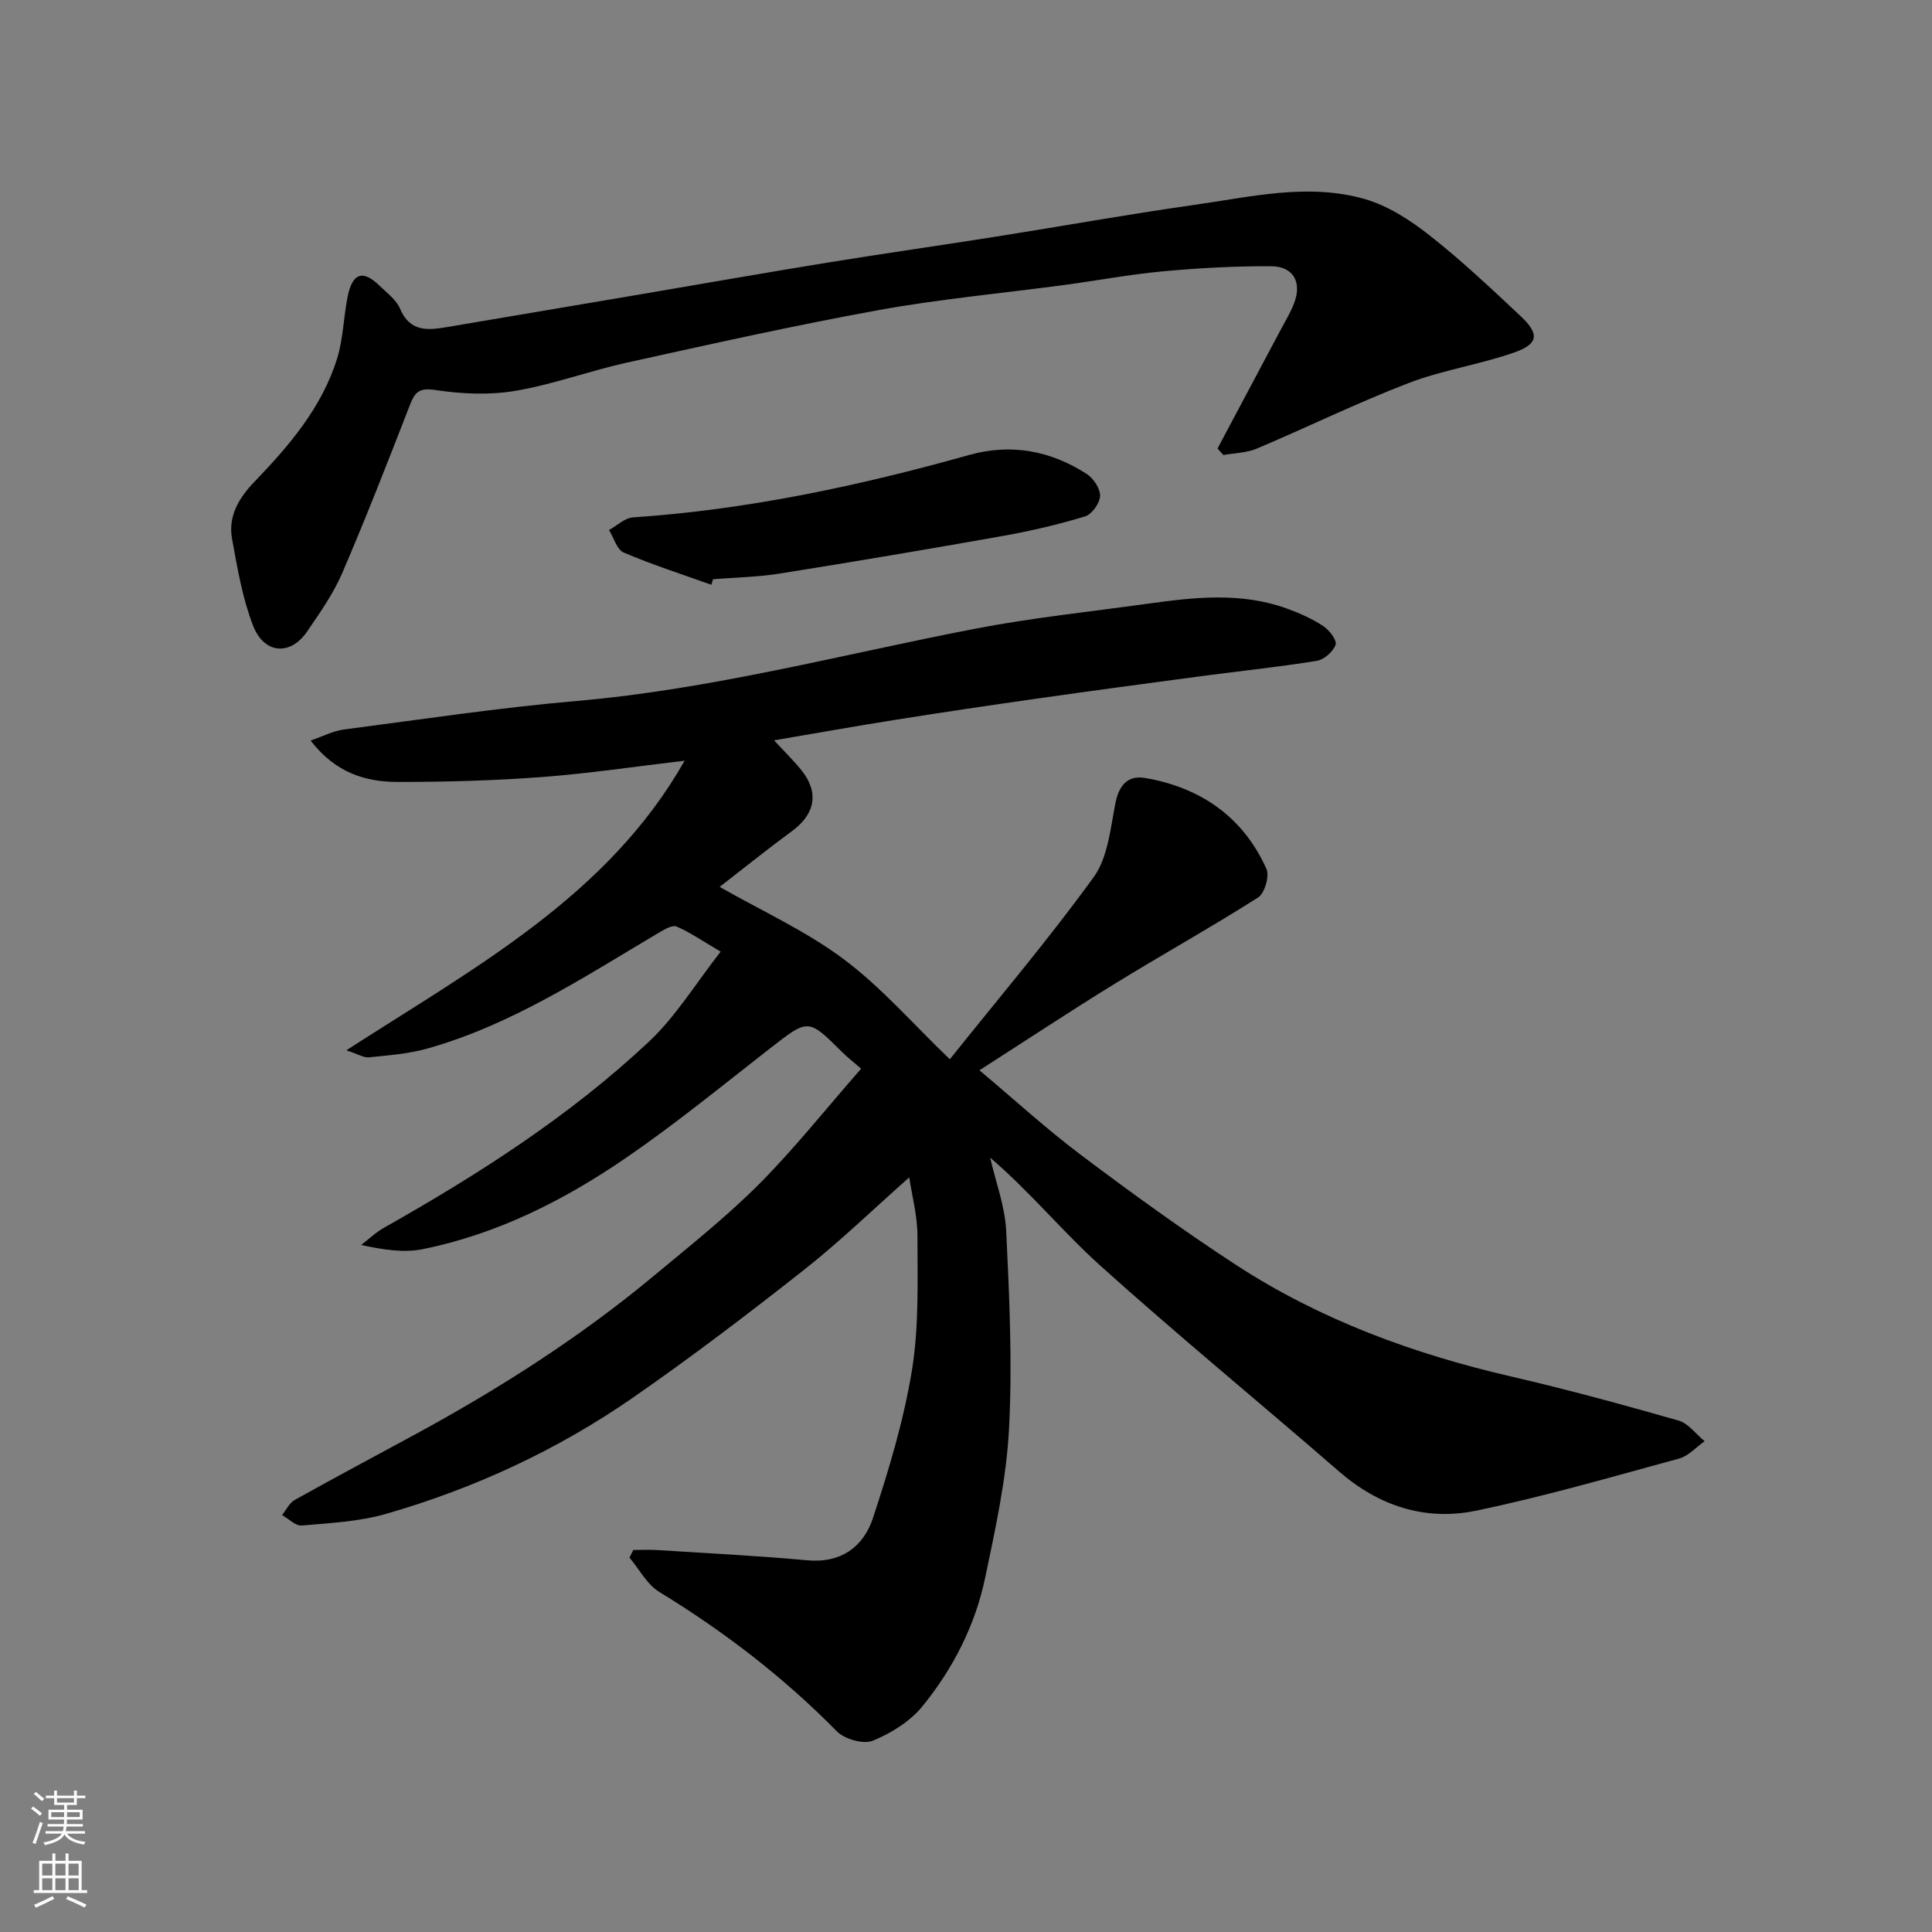 <svg enable-background="new 0 0 400 400" viewBox="0 0 400 400" xmlns="http://www.w3.org/2000/svg"><rect x="0" y="0" width="400" height="400" fill="#808080" stroke="none"/><g fill="#010000"><path d="m178.29 221.26c-1.54-1.34-2.87-2.37-4.05-3.55-6.96-6.91-6.88-6.84-14.97-.53-9.8 7.64-19.45 15.54-29.69 22.56-12.82 8.79-26.68 15.79-42.09 18.89-3.91.79-8.12.12-12.71-.87 1.56-1.2 3.01-2.6 4.71-3.56 19.55-11.04 38.43-23.11 54.84-38.51 5.61-5.27 9.74-12.11 14.87-18.66-3.77-2.22-6.32-4-9.12-5.2-.89-.38-2.55.62-3.68 1.28-15.42 9.13-30.45 19.07-47.95 23.99-3.88 1.09-8.01 1.39-12.05 1.81-1.09.11-2.28-.67-4.69-1.46 26.78-17.26 54.18-31.98 70.03-59.95-10.01 1.17-19.83 2.65-29.71 3.39-9.9.74-19.86 1.01-29.79 1-6.69-.01-12.87-1.97-17.93-8.57 2.58-.88 4.67-1.99 6.87-2.28 16.08-2.1 32.14-4.52 48.28-5.92 27.94-2.42 54.94-9.64 82.32-14.93 11.87-2.29 23.94-3.54 35.93-5.21 9.66-1.35 19.33-2.41 28.8 1.04 2.59.94 5.18 2.1 7.47 3.61 1.24.82 2.86 2.95 2.54 3.85-.51 1.44-2.38 3.1-3.9 3.34-7.91 1.28-15.89 2.11-23.84 3.16-11.35 1.51-22.7 3.04-34.04 4.65-9.71 1.38-19.41 2.82-29.1 4.36-8.35 1.32-16.68 2.81-25.38 4.29 2 2.17 3.94 4.05 5.63 6.14 3.73 4.59 2.91 9.09-1.84 12.59-5.11 3.76-10.06 7.74-15.05 11.61 8.74 4.99 17.85 9.11 25.67 14.96 7.83 5.85 14.37 13.43 21.98 20.73 10-12.51 20.4-24.75 29.79-37.72 2.93-4.05 3.46-10.02 4.48-15.23.74-3.79 2.57-5.91 6.21-5.28 11.48 1.99 20.23 8.05 25.07 18.81.67 1.48-.37 5.06-1.72 5.92-9.75 6.2-19.87 11.83-29.72 17.89-9.27 5.71-18.36 11.72-27.98 17.89 7.22 6.06 13.9 12.18 21.11 17.6 10.44 7.85 21.03 15.53 31.96 22.66 17.52 11.43 36.89 18.5 57.23 23.19 11.56 2.67 23.02 5.81 34.44 9.07 2.04.58 3.61 2.81 5.4 4.28-1.75 1.23-3.34 3.06-5.28 3.59-13.96 3.8-27.88 7.85-42.03 10.79-10.46 2.17-20.08-.92-28.34-8.09-16.4-14.24-33.2-28.02-49.34-42.53-7.84-7.05-14.59-15.32-22.93-22.48 1.15 5.05 3.07 10.06 3.32 15.15.66 13.64 1.3 27.35.59 40.96-.54 10.37-2.81 20.7-4.95 30.91-2.06 9.83-6.64 18.77-12.94 26.53-2.56 3.16-6.51 5.63-10.33 7.18-1.96.79-5.84-.33-7.44-1.96-11.03-11.2-23.33-20.65-36.73-28.83-2.56-1.56-4.16-4.71-6.2-7.13.27-.52.53-1.05.8-1.57 1.63 0 3.27-.09 4.9.01 10.36.66 20.74 1.17 31.08 2.12 7.06.65 11.67-2.8 13.64-8.76 3.3-10.01 6.38-20.23 8.07-30.6 1.48-9.08 1.14-18.49 1.14-27.76 0-4.19-1.14-8.37-1.7-12.16-7.53 6.67-14.38 13.31-21.83 19.18-11.55 9.11-23.27 18.03-35.35 26.41-15.65 10.85-32.84 18.81-51.14 24.08-5.6 1.61-11.6 1.9-17.46 2.41-1.28.11-2.71-1.4-4.07-2.16.86-1.07 1.51-2.51 2.62-3.13 8.24-4.61 16.59-9.04 24.89-13.55 17.4-9.45 34.06-20.05 49.31-32.73 7.47-6.21 15.11-12.28 21.96-19.13 7.26-7.3 13.73-15.46 21.11-23.88z"/><path d="m252.08 92.85c4.33-8.15 8.67-16.29 13-24.44.99-1.87 2.12-3.7 2.86-5.66 1.65-4.35-.16-7.61-4.82-7.63-7.43-.03-14.88.37-22.29 1.05-6.83.63-13.6 1.91-20.4 2.82-12.82 1.72-25.73 2.9-38.44 5.2-17.46 3.17-34.79 7.05-52.13 10.87-7.78 1.71-15.33 4.54-23.16 5.86-5.35.91-11.08.65-16.48-.16-3.28-.5-4.24.25-5.31 2.98-4.54 11.68-9.09 23.36-14.04 34.87-1.84 4.29-4.62 8.23-7.27 12.12-3.45 5.08-8.91 4.73-11.21-1.21-2.2-5.68-3.23-11.86-4.34-17.91-.87-4.73 1.39-8.51 4.66-11.9 7.19-7.47 13.94-15.36 17.08-25.47 1.29-4.14 1.33-8.66 2.21-12.94.99-4.81 3.17-5.47 6.55-2.17 1.54 1.5 3.49 2.92 4.28 4.79 2.06 4.87 5.77 4.47 9.77 3.79 13.19-2.24 26.39-4.46 39.58-6.7 13.03-2.21 26.05-4.51 39.1-6.63 11.61-1.89 23.26-3.54 34.88-5.38 13.71-2.17 27.37-4.63 41.11-6.58 11.68-1.65 23.5-4.56 35.22-1.23 4.83 1.37 9.45 4.37 13.46 7.52 6.6 5.18 12.74 10.98 18.88 16.74 3.93 3.69 3.72 5.75-1.3 7.52-7.17 2.52-14.85 3.63-21.93 6.35-10.64 4.09-20.91 9.13-31.42 13.57-2.11.89-4.59.9-6.9 1.32-.39-.46-.8-.91-1.2-1.36z"/><path d="m147.27 121.07c-6.07-2.17-12.22-4.15-18.14-6.67-1.42-.6-2.04-3.06-3.04-4.66 1.65-.91 3.26-2.51 4.97-2.62 23.7-1.6 46.77-6.52 69.58-12.92 8.67-2.43 16.86-.91 24.34 3.92 1.4.9 2.83 3.04 2.78 4.56-.05 1.5-1.7 3.81-3.12 4.24-5.56 1.69-11.27 3.02-17 4.04-15.4 2.74-30.83 5.34-46.27 7.8-4.53.72-9.16.79-13.74 1.16-.12.37-.24.76-.36 1.15z"/></g><path d="m6.44 374.46.42-.45c.65.47 1.27.95 1.85 1.44l-.45.49c-.65-.56-1.25-1.06-1.82-1.48m.93 7.33-.63-.26c.55-1.36 1.05-2.8 1.52-4.33.19.1.38.19.59.27-.46 1.29-.95 2.73-1.48 4.32m-.38-10.38.44-.42c.43.34 1.01.82 1.74 1.44l-.49.49c-.53-.51-1.09-1.01-1.69-1.51m2.5.35h1.72v-1.04h.59v1.04h3.52v-1.04h.59v1.04h1.75v.53h-1.75v1.42h-2.03v.97h3.22v2.03h-3.24c0 .35-.01.66-.03.93h3.32v.53h-3.37c-.03.27-.08.58-.15.94h3.96v.53h-3.71c.67.92 1.93 1.48 3.79 1.68-.13.24-.23.44-.29.59-2.13-.38-3.48-1.08-4.04-2.12-.43.97-1.77 1.72-4.03 2.23-.09-.19-.2-.37-.33-.55 2.1-.42 3.37-1.03 3.81-1.83h-3.36v-.53h3.58c.08-.29.13-.61.16-.94h-3.33v-.53h3.39c.02-.27.04-.58.04-.93h-3.23v-2.03h3.25v-.97h-2.07v-1.42h-1.73zm1.12 3.44v1h2.65c.01-.3.02-.44.01-.4v-.25-.35zm1.19-2h3.52v-.91h-3.52zm4.71 2h-2.63v.59c0 .15-.01.28-.01.4h2.64z" fill="#fafbfa"/><path d="m13.56 383.74h.63v1.52h2.72v6.07h1.13v.6h-11.06v-.6h1.13v-6.07h2.73v-1.52h.63v1.52h2.1v-1.52zm-2.69 8.83.38.56c-1.24.63-2.53 1.25-3.85 1.85-.1-.21-.21-.42-.34-.63 1.36-.55 2.63-1.15 3.81-1.78m-2.13-4.27h2.1v-2.45h-2.1zm0 3.04h2.1v-2.46h-2.1zm2.72-3.04h2.1v-2.45h-2.1zm0 3.04h2.1v-2.46h-2.1zm6.07 3.6c-1.41-.71-2.7-1.3-3.86-1.78l.35-.56c1.45.62 2.75 1.19 3.88 1.72zm-1.25-9.09h-2.1v2.45h2.1zm-2.09 5.49h2.1v-2.46h-2.1z" fill="#fafbfa"/></svg>